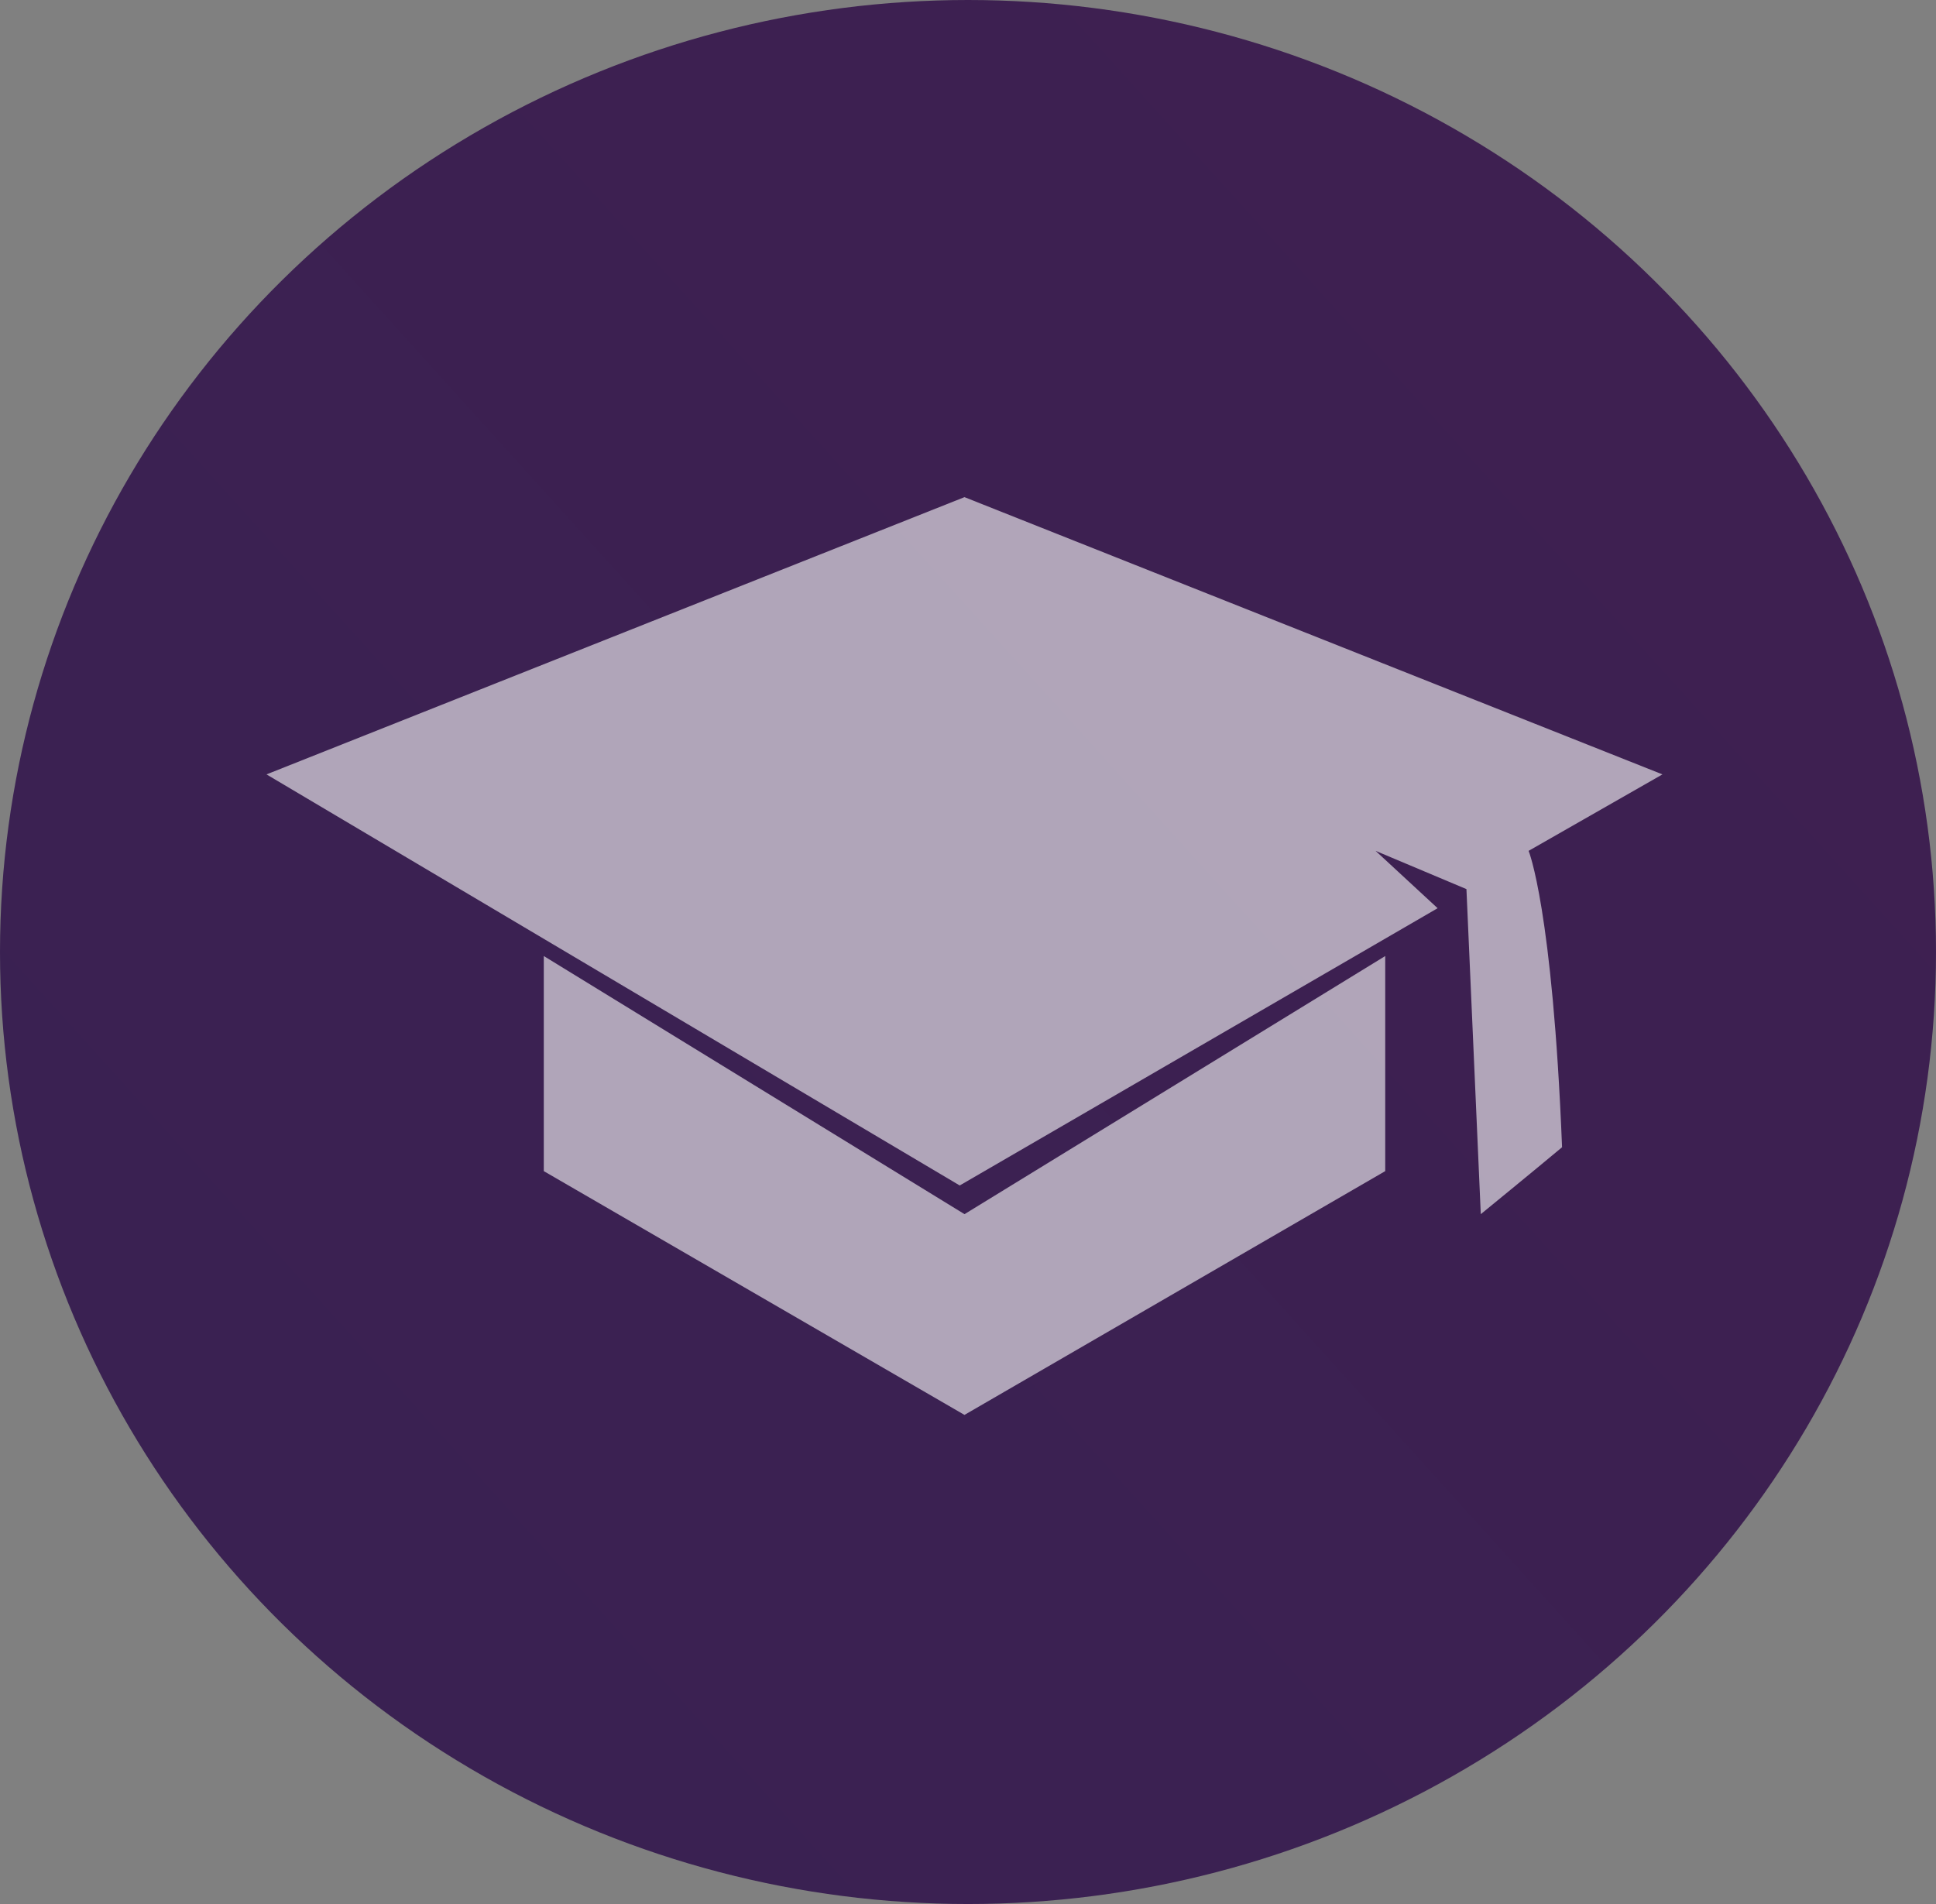 <svg xmlns="http://www.w3.org/2000/svg" xmlns:xlink="http://www.w3.org/1999/xlink" width="61" height="60" viewBox="0 0 61 60">
  <rect x="0" y="0" width="61" height="60" fill="#808080" stroke="none"/>
  <defs>
    <linearGradient id="linear-gradient" x1="0.154" y1="0.857" x2="0.897" y2="0.21" gradientUnits="objectBoundingBox">
      <stop offset="0" stop-color="#3a2152"/>
      <stop offset="1" stop-color="#3e2051"/>
    </linearGradient>
  </defs>
  <g id="Inbound_Badge" transform="translate(0.263)">
    <ellipse id="Ellipse_5" data-name="Ellipse 5" cx="30.5" cy="30" rx="30.5" ry="30" transform="translate(-0.263)" fill="url(#linear-gradient)"/>
    <path id="Path_8" data-name="Path 8" d="M45.167,21.547s.753,1.808,1.054,9.339c-.9.753-2.561,2.109-2.561,2.109l-.452-10.243-2.862-1.205L42.3,23.354,27.242,32.091,5.4,19.137,27.392,10.4l21.992,8.737-4.218,2.41ZM27.392,39.321,14.137,31.639V24.861l13.256,8.134,13.256-8.134v6.778L27.392,39.321Z" transform="translate(2.734 5.266)" fill="#fff" opacity="0.597"/>
  </g>
</svg>
